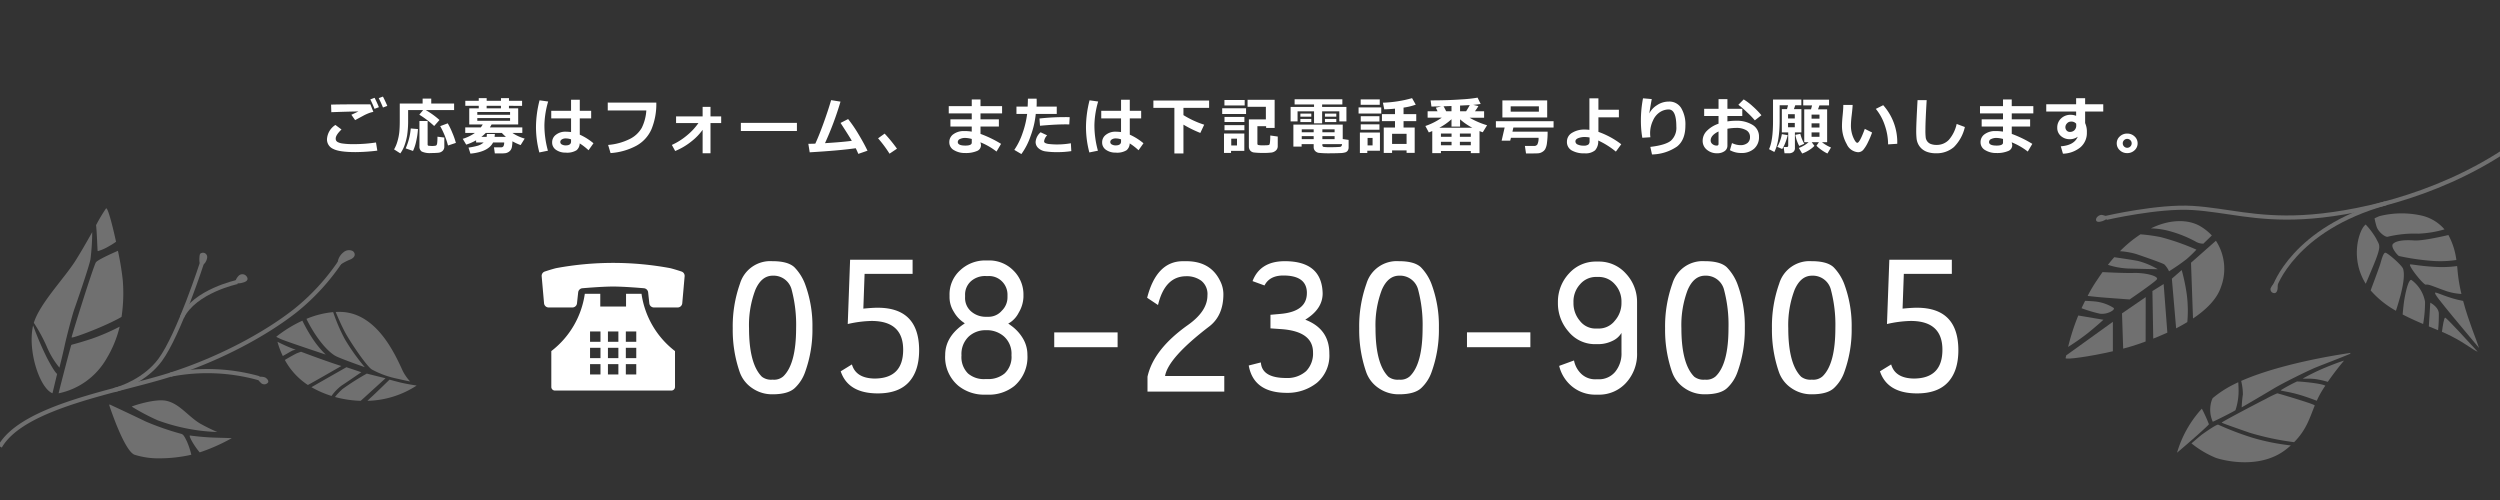 <svg xmlns="http://www.w3.org/2000/svg" xmlns:xlink="http://www.w3.org/1999/xlink" viewBox="0 0 600 120">
  <rect x="0" y="0" width="600" height="120" fill="#333333" stroke="none"/>
  <defs>
    <style>
      .cls-1 {
        fill: #488f6d;
      }

      .cls-2 {
        clip-path: url(#clip-path);
      }

      .cls-3 {
        fill: #fff;
      }

      .cls-4 {
        opacity: 0.3;
      }

      .cls-5 {
        fill: none;
        stroke: #fff;
        stroke-miterlimit: 10;
      }
    </style>
    <clipPath id="clip-path">
      <rect id="長方形_1621" data-name="長方形 1621" class="cls-1" width="600" height="120" transform="translate(410 3721)"/>
    </clipPath>
  </defs>
  <g id="tel_bnr" class="cls-2" transform="translate(-410 -3721)">
    <g id="グループ化_1984" data-name="グループ化 1984" transform="translate(-618 3717)">
      <path id="パス_2451" data-name="パス 2451" class="cls-3" d="M3.742-.758A30.785,30.785,0,0,1,2.09-11.19,30.561,30.561,0,0,1,3.829-21.926a7.582,7.582,0,0,1,7.781-5.39h.043q3.651,0,5.216,1.434A11.681,11.681,0,0,1,19.39-21.97,28.771,28.771,0,0,1,21.216-11.32v.043A29.882,29.882,0,0,1,19.477-.758,9.592,9.592,0,0,1,17,3.111q-1.608,1.521-5.346,1.521h-.043A8.36,8.36,0,0,1,6.7,3.111,7.726,7.726,0,0,1,3.742-.758ZM7.523-20.448A23.7,23.7,0,0,0,6-11.233Q6-2.67,9.088.416a3.623,3.623,0,0,0,2.565.7A3.347,3.347,0,0,0,14.217.329Q17.3-2.627,17.3-11.277a32.737,32.737,0,0,0-1.043-9.085A4.474,4.474,0,0,0,11.7-23.839Q9-23.839,7.523-20.448ZM36.081.85q6.911,0,6.911-6.911t-7.607-6.911a27.676,27.676,0,0,0-5.694.739l.565-15.431h15v3.39H33.734l-.3,8.346q2.173-.217,3.434-.217,9.954,0,9.954,10.215,0,4.912-2.434,7.607-2.478,2.738-7.476,2.738-7.129,0-8.911-5.3L30.691-2.54Q31.648.764,36.081.85ZM63.248,4.719H62.64a9.839,9.839,0,0,1-6.346-2.086A8.945,8.945,0,0,1,53.077-4.8q0-4.086,3.912-7.042a9.161,9.161,0,0,1,.782-.522l-.174-.174a7.568,7.568,0,0,1-2.434-2.608A6.552,6.552,0,0,1,54.12-18.71v-.435a7.77,7.77,0,0,1,2.565-6,8.765,8.765,0,0,1,6.129-2.347h.7a8.1,8.1,0,0,1,5.955,2.434,8.03,8.03,0,0,1,2.391,5.912v.435a7.841,7.841,0,0,1-1.13,3.738,6.12,6.12,0,0,1-2.173,2.434l-.348.174.7.522A10.187,10.187,0,0,1,71.637-8.93,7.61,7.61,0,0,1,72.811-4.8a9.132,9.132,0,0,1-3.13,7.433A9.754,9.754,0,0,1,63.248,4.719Zm.261-28.471h-.7a5.1,5.1,0,0,0-3.564,1.261,4.3,4.3,0,0,0-1.391,3.347v.435a4.249,4.249,0,0,0,1.478,3.477,5.3,5.3,0,0,0,3.477,1.261h.7a4.164,4.164,0,0,0,3.173-1.478,4.441,4.441,0,0,0,1.347-3.26v-.435a4.477,4.477,0,0,0-1.3-3.3A4.37,4.37,0,0,0,63.509-23.752Zm-.261,13H62.64a5.9,5.9,0,0,0-3.912,1.521,5.768,5.768,0,0,0-1.739,4.521A5.529,5.529,0,0,0,58.554-.367,5.839,5.839,0,0,0,62.64.981h.609A6.145,6.145,0,0,0,67.334-.367a5.427,5.427,0,0,0,1.652-4.39A5.548,5.548,0,0,0,67.16-9.277,6.226,6.226,0,0,0,63.248-10.755Zm16,4.086v-3.564H94.458v3.564Zm31.688-17.039q-5.129,0-6.781,6.911l-2.608-1.739q2.26-8.78,8.606-8.78h.782q5.781,0,8.085,4.651a7.068,7.068,0,0,1,.826,3.26q0,5.173-3.434,7.781Q106.585-4.1,105.846.242H120.06V3.98H101.63V.416q1.434-6.52,9.606-12.345,4.781-3.347,4.781-7.172a4.078,4.078,0,0,0-1.478-3.521A5.922,5.922,0,0,0,110.932-23.708Zm28.949,4.042q0-4.216-5.651-4.216-3.3,0-4.521,2.391l-2.869-1.043q1.826-4.781,7.737-4.781,8.911,0,9.085,7.737,0,3.738-4.173,6.3,5.781,2.217,5.781,8.128a8.548,8.548,0,0,1-2.956,7A11.311,11.311,0,0,1,135.1,4.284q-8,0-9.172-6.564l2.912-.739Q129.1.72,134.926.72a6.755,6.755,0,0,0,4.781-1.652,6.05,6.05,0,0,0,1.652-4.477q0-5.086-7.694-5.607l-2.521-.174v-3.26l2.434-.217Q139.881-15.232,139.881-19.666ZM154.095-.758a30.786,30.786,0,0,1-1.652-10.432,30.561,30.561,0,0,1,1.739-10.736,7.582,7.582,0,0,1,7.781-5.39h.043q3.651,0,5.216,1.434a11.681,11.681,0,0,1,2.521,3.912,28.771,28.771,0,0,1,1.826,10.649v.043A29.882,29.882,0,0,1,169.83-.758a9.592,9.592,0,0,1-2.478,3.869q-1.608,1.521-5.346,1.521h-.043a8.361,8.361,0,0,1-4.912-1.521A7.726,7.726,0,0,1,154.095-.758Zm3.782-19.691a23.7,23.7,0,0,0-1.521,9.215q0,8.563,3.086,11.649a3.623,3.623,0,0,0,2.565.7A3.348,3.348,0,0,0,164.57.329q3.086-2.956,3.086-11.606a32.737,32.737,0,0,0-1.043-9.085,4.473,4.473,0,0,0-4.564-3.477Q159.354-23.839,157.876-20.448Zm20.43,13.779v-3.564h15.214v3.564Zm31.6,11.388h-.652a8.741,8.741,0,0,1-6.433-2.608,9.134,9.134,0,0,1-2.391-4.3l3.564-1.3a5.983,5.983,0,0,0,1.7,3.173,4.818,4.818,0,0,0,3.564,1.347h.652a5.037,5.037,0,0,0,3.956-1.782,6.914,6.914,0,0,0,1.521-4.651V-10.1a4.868,4.868,0,0,1-2.26,1.956,7.648,7.648,0,0,1-3.217.739h-.652a8.166,8.166,0,0,1-6.607-3.043,10.257,10.257,0,0,1-2.521-6.694v-.348a9.933,9.933,0,0,1,2.695-6.911,8.585,8.585,0,0,1,6.433-2.825h.652a8.619,8.619,0,0,1,6.52,2.869,9.879,9.879,0,0,1,2.695,6.868V-5.409a10.146,10.146,0,0,1-2.651,7.3A8.728,8.728,0,0,1,209.906,4.719Zm0-28.254h-.652a5,5,0,0,0-3.782,1.739,6.1,6.1,0,0,0-1.608,4.3v.348a6.5,6.5,0,0,0,1.521,4.129,4.7,4.7,0,0,0,3.869,1.869h.652a4.855,4.855,0,0,0,3.912-1.913,6.344,6.344,0,0,0,1.565-4.086v-.348a6.1,6.1,0,0,0-1.608-4.3A5.084,5.084,0,0,0,209.906-23.535Zm17.6,22.777a30.786,30.786,0,0,1-1.652-10.432A30.561,30.561,0,0,1,227.6-21.926a7.582,7.582,0,0,1,7.781-5.39h.043q3.651,0,5.216,1.434a11.681,11.681,0,0,1,2.521,3.912,28.771,28.771,0,0,1,1.826,10.649v.043A29.883,29.883,0,0,1,243.246-.758a9.592,9.592,0,0,1-2.478,3.869q-1.608,1.521-5.346,1.521h-.043a8.36,8.36,0,0,1-4.912-1.521A7.726,7.726,0,0,1,227.511-.758Zm3.782-19.691a23.7,23.7,0,0,0-1.521,9.215q0,8.563,3.086,11.649a3.623,3.623,0,0,0,2.565.7,3.347,3.347,0,0,0,2.565-.782q3.086-2.956,3.086-11.606a32.737,32.737,0,0,0-1.043-9.085,4.473,4.473,0,0,0-4.564-3.477Q232.77-23.839,231.292-20.448ZM253.156-.758A30.786,30.786,0,0,1,251.5-11.19a30.561,30.561,0,0,1,1.739-10.736,7.582,7.582,0,0,1,7.781-5.39h.043q3.651,0,5.216,1.434A11.681,11.681,0,0,1,268.8-21.97,28.771,28.771,0,0,1,270.63-11.32v.043A29.882,29.882,0,0,1,268.891-.758a9.592,9.592,0,0,1-2.478,3.869q-1.608,1.521-5.346,1.521h-.043a8.36,8.36,0,0,1-4.912-1.521A7.726,7.726,0,0,1,253.156-.758Zm3.782-19.691a23.7,23.7,0,0,0-1.521,9.215q0,8.563,3.086,11.649a3.623,3.623,0,0,0,2.565.7,3.348,3.348,0,0,0,2.565-.782q3.086-2.956,3.086-11.606a32.738,32.738,0,0,0-1.043-9.085,4.473,4.473,0,0,0-4.564-3.477Q258.416-23.839,256.938-20.448ZM285.5.85q6.911,0,6.911-6.911T284.8-12.972a27.676,27.676,0,0,0-5.694.739l.565-15.431h15v3.39H283.149l-.3,8.346q2.173-.217,3.434-.217,9.954,0,9.954,10.215,0,4.912-2.434,7.607-2.478,2.738-7.476,2.738-7.129,0-8.911-5.3l2.695-1.652Q281.062.764,285.5.85Z" transform="translate(1201.768 94)"/>
      <g id="電話機のアイコン" transform="translate(1158 67.096)">
        <path id="パス_2452" data-name="パス 2452" class="cls-3" d="M33.523,26.785s-1.457-.492-2.651-.793a74.951,74.951,0,0,0-27.43,0c-1.194.3-2.651.793-2.651.793A1.1,1.1,0,0,0,0,27.936l.57,6.481a1.112,1.112,0,0,0,1.111,1.007H7.368a1.111,1.111,0,0,0,1.109-.986l.287-2.648a1.11,1.11,0,0,1,1.015-.981s4.59-.41,7.378-.41,7.378.41,7.378.41a1.109,1.109,0,0,1,1.015.981l.288,2.648a1.11,1.11,0,0,0,1.109.986h5.682a1.112,1.112,0,0,0,1.112-1.007l.57-6.481A1.1,1.1,0,0,0,33.523,26.785Z" transform="translate(0.001 -24.727)"/>
        <path id="パス_2453" data-name="パス 2453" class="cls-3" d="M56.187,136.629H52.476v3.056H46.292v-3.056H42.581a21.105,21.105,0,0,1-8.04,13.753v8.608a.872.872,0,0,0,.876.866H63.351a.872.872,0,0,0,.876-.866v-8.608A21.105,21.105,0,0,1,56.187,136.629Zm-1.256,16.878v2.478H52.425v-2.478Zm0-3.918v2.478H52.425v-2.478Zm-2.506-1.441V145.67h2.506v2.477Zm-1.788,5.359v2.478H48.131v-2.478Zm0-3.918v2.478H48.131v-2.478Zm0-3.918v2.477H48.131V145.67Zm-4.294,7.836v2.478H43.837v-2.478Zm0-3.918v2.478H43.837v-2.478Zm0-3.918v2.477H43.837V145.67Z" transform="translate(-32.226 -129.217)"/>
      </g>
    </g>
    <path id="パス_2454" data-name="パス 2454" class="cls-3" d="M11.609-9.148a5.883,5.883,0,0,0-1.121.319,11.309,11.309,0,0,0-1.26.582l-2,1.077-.9-1.289q.278-.117,1.7-.791-2.168.022-6.511.176l-.059-1.816q2.08-.073,7.925-.073.908,0,1.509.007Zm.945,9.3A44.22,44.22,0,0,1,7.31.505Q3.42.505,1.948-.271A2.468,2.468,0,0,1,.476-2.563,4.346,4.346,0,0,1,2.5-6.013L3.962-4.922Q2.571-3.6,2.571-2.747a1.134,1.134,0,0,0,.088.458,1.016,1.016,0,0,0,.428.406,3.678,3.678,0,0,0,1.241.337,16.89,16.89,0,0,0,2.285.139h.535a34.623,34.623,0,0,0,5.09-.4Zm2.4-10.737-1.04.388q-.454-1.121-1.018-2.249l1.011-.374Q14.465-11.741,14.956-10.583Zm-2.021.308-1.047.4q-.557-1.384-1.018-2.263l1.033-.388Q12.48-11.411,12.935-10.276Zm18.053.7h-6.8A19.571,19.571,0,0,1,27.479-7.2L26.2-5.757a22.383,22.383,0,0,0-3.567-2.717l.923-1.106H19.95v2.249A24.148,24.148,0,0,1,19.726-3.6a13.741,13.741,0,0,1-.641,2.49A7.371,7.371,0,0,1,18.075.813l-1.5-.959a8.129,8.129,0,0,0,.809-1.923,12.285,12.285,0,0,0,.45-2.234q.11-1.08.11-2.67v-4.182h5.486v-1.187H25.5v1.187h5.486ZM28.636-.806a1.357,1.357,0,0,1-.392,1,1.681,1.681,0,0,1-1.058.465,16.928,16.928,0,0,1-1.7.07A4.618,4.618,0,0,1,23.2.359a1.408,1.408,0,0,1-.535-1.252V-6.958H24.63v5.625a.3.3,0,0,0,.3.33L25.077-1q.439.037.608.037A5.27,5.27,0,0,0,26.307-1a.789.789,0,0,0,.443-.146,1.059,1.059,0,0,0,.172-.52,11.549,11.549,0,0,0,.066-1.527l1.648.2Zm2.776-.9-1.89.63a19.518,19.518,0,0,0-1.875-4.651L29.457-6.4a17.2,17.2,0,0,1,1.117,2.307A17.71,17.71,0,0,1,31.412-1.707Zm-9.1-3.318a16.861,16.861,0,0,1-.4,2.787A10.672,10.672,0,0,1,21.122.227L19.364-.388A14.868,14.868,0,0,0,20.58-5.171ZM47.927-2.739l-.974,1.56a13.53,13.53,0,0,1-1.97-.908,8.932,8.932,0,0,1-.125,1.337,1.893,1.893,0,0,1-.315.78A1.81,1.81,0,0,1,44,.509a2.012,2.012,0,0,1-.663.249,8.082,8.082,0,0,1-1.23.062L40.756.813l-.2-1.458h1.7a.617.617,0,0,0,.582-.282A1.812,1.812,0,0,0,43-1.809H40.339Q39.218.454,34.9.872l-.461-1.45a16.934,16.934,0,0,0,2-.392,3.76,3.76,0,0,0,1.637-.839H36.267v-.52a11.876,11.876,0,0,1-2.38,1.04l-.828-1.392a10,10,0,0,0,2.915-1.414H33.659V-5.427h3.735a6.008,6.008,0,0,0,.461-.7H34.619V-10H36.9v-.6H33.674v-1.208H36.9v-.645h1.9v.645h3.435v-.645h1.919v.645H47.3v1.208H44.147v.6h2.219V-6.13H39.98q-.176.33-.41.7h7.786v1.333h-2.38A10.378,10.378,0,0,0,47.927-2.739ZM38.793-10h3.435v-.6H38.793Zm5.625,1.56v-.674H36.552v.674Zm0,1.428v-.659H36.552v.659Zm-1,3.853a10.08,10.08,0,0,1-.967-.93H38.574a8.006,8.006,0,0,1-1.04.93H38.8q.029-.286.051-.688h1.919l-.066.688ZM64.434-1.619,63.248.059a13.9,13.9,0,0,0-2.117-1.641A2.2,2.2,0,0,1,60.358.066a4.321,4.321,0,0,1-2.6.564,3.9,3.9,0,0,1-2.307-.663,2.09,2.09,0,0,1-.937-1.8,2.216,2.216,0,0,1,.945-1.849A3.6,3.6,0,0,1,57.7-4.395a12.394,12.394,0,0,1,1.355.088V-7.581H54.3V-9.4h4.753v-2.659h2.095V-9.4h2.732v1.816H61.146v3.9A14.174,14.174,0,0,1,64.434-1.619Zm-5.383-.417v-.513A3.7,3.7,0,0,0,57.7-2.776a1.565,1.565,0,0,0-.853.238.711.711,0,0,0-.377.619.661.661,0,0,0,.388.6,1.837,1.837,0,0,0,.908.216Q59.051-1.106,59.051-2.036Zm-5.493-9.6a21.661,21.661,0,0,0-.9,5.647A22.964,22.964,0,0,0,53.5.168L51.441.586a24.014,24.014,0,0,1-.806-6.057,26.475,26.475,0,0,1,.857-6.453Zm25.956.256a15.848,15.848,0,0,1-1.139,6.343A8.325,8.325,0,0,1,74.687-1,15.328,15.328,0,0,1,68.534.74l-.586-1.956a14.1,14.1,0,0,0,5.142-1.4,6.747,6.747,0,0,0,2.93-2.7,10.949,10.949,0,0,0,1.1-4.178H67.86v-1.89ZM90.63-4.841a13.445,13.445,0,0,1-2.692,2.783,15.692,15.692,0,0,1-3.893,2.3l-.8-1.458a15.689,15.689,0,0,0,3.669-2.325,14.531,14.531,0,0,0,2.71-2.926H84.258v-1.6H90.63v-2.292h1.89v2.292h2.563v1.6H92.52V.784H90.63Zm22.63.278H99.806V-6.511H113.26ZM127.38-.425q-3.889.557-11.052.981L116-1.487q.688,0,1.67-.037.886-1.9,1.967-4.885t1.835-5.559l2.249.359A75.579,75.579,0,0,1,120-1.641q4.285-.264,6.431-.564-.388-.725-2.7-4.292l1.816-.93a31.808,31.808,0,0,1,2.5,3.651Q129.357-1.6,130.2.168L128,.93Q127.688.205,127.38-.425Zm9.894.11-1.787,1.2a29.982,29.982,0,0,0-2.747-3.691l1.575-1.128A35.786,35.786,0,0,1,137.273-.315Zm24.981-1.157L161.164.374a15.806,15.806,0,0,0-3.86-2.219l.073.315a1.791,1.791,0,0,1,.059.432A1.485,1.485,0,0,1,156.421.26a6.787,6.787,0,0,1-2.787.465A5.017,5.017,0,0,1,150.95.037a2.122,2.122,0,0,1-1.117-1.89,2.292,2.292,0,0,1,1.025-1.967,4.212,4.212,0,0,1,2.5-.729,10.953,10.953,0,0,1,1.86.139V-5.625H150.1V-7.361h5.12V-8.789H149.7v-1.743h5.522v-1.589h2.095v1.589H162.5v1.743h-5.178v1.428h4.409v1.736h-4.409v1.758A27.374,27.374,0,0,1,162.255-1.472Zm-7.031-.293v-.886a6.878,6.878,0,0,0-1.553-.249,2.864,2.864,0,0,0-1.271.26.8.8,0,0,0-.531.729q0,.85,1.824.85Q155.224-1.062,155.224-1.765Zm15.563-10.562q.022.271.022.938,0,.5-.029.974h4.841v1.758h-5.039a20.767,20.767,0,0,1-1.216,5.244A16.066,16.066,0,0,1,167.131.974l-1.7-1A16.123,16.123,0,0,0,167.4-4.01a21.668,21.668,0,0,0,1.113-4.647h-2.563v-1.758h2.688q.059-1.179.059-1.912Zm7.939,4.453-.1,1.743q-.417-.022-.872-.022-2.483,0-6.152.337l-.132-1.743a55.337,55.337,0,0,1,6.1-.337Q178.271-7.9,178.726-7.874Zm.388,8.145a22.423,22.423,0,0,1-3.472.242,17.925,17.925,0,0,1-2.648-.172A3.213,3.213,0,0,1,171.2-.454a1.969,1.969,0,0,1-.652-1.472,3.408,3.408,0,0,1,1.2-2.329l1.56.732a2.577,2.577,0,0,0-.725,1.421.483.483,0,0,0,.264.425,2.973,2.973,0,0,0,1.062.253,16.017,16.017,0,0,0,1.809.092,18.887,18.887,0,0,0,3.289-.286Zm17.32-1.89L195.248.059a13.9,13.9,0,0,0-2.117-1.641,2.2,2.2,0,0,1-.773,1.648,4.321,4.321,0,0,1-2.6.564,3.9,3.9,0,0,1-2.307-.663,2.09,2.09,0,0,1-.937-1.8,2.216,2.216,0,0,1,.945-1.849,3.6,3.6,0,0,1,2.234-.714,12.394,12.394,0,0,1,1.355.088V-7.581H186.3V-9.4h4.753v-2.659h2.095V-9.4h2.732v1.816h-2.732v3.9A14.174,14.174,0,0,1,196.434-1.619Zm-5.383-.417v-.513a3.7,3.7,0,0,0-1.355-.227,1.565,1.565,0,0,0-.853.238.711.711,0,0,0-.377.619.661.661,0,0,0,.388.6,1.837,1.837,0,0,0,.908.216Q191.051-1.106,191.051-2.036Zm-5.493-9.6a21.661,21.661,0,0,0-.9,5.647A22.964,22.964,0,0,0,185.5.168l-2.058.417a24.014,24.014,0,0,1-.806-6.057,26.475,26.475,0,0,1,.857-6.453ZM206.027.828h-2.175V-10.107h-5.039V-11.88h13.374v1.772h-6.16v1.736a22.136,22.136,0,0,0,4.98,2.3l-.93,1.978a28.055,28.055,0,0,1-4.05-1.992Zm22.63-1.721a1.358,1.358,0,0,1-.439,1.011,2,2,0,0,1-1.212.509A17.809,17.809,0,0,1,225.12.71q-.637,0-1.234-.037t-.959-.081a1.33,1.33,0,0,1-.641-.249,1.3,1.3,0,0,1-.417-.505,1.62,1.62,0,0,1-.139-.688v-6.5h4.08v-3.018h-4.395v-1.677h6.5V-5.3h-2.043v-.417h-2.095v4.219a.292.292,0,0,0,.212.3,5.218,5.218,0,0,0,1.208.077q.388,0,.809-.022a1.955,1.955,0,0,0,.527-.07.34.34,0,0,0,.165-.161,2.9,2.9,0,0,0,.114-.71q.055-.6.055-1.4l1.794.256Zm-7.932-9.8h-4.863V-12h4.863Zm.33,2.058h-5.728V-10.02h5.728Zm-.4,1.919h-4.775V-7.932h4.775Zm0,1.978h-4.775v-1.23h4.775ZM220.638.212h-3.186v.5H215.76V-3.955h4.878Zm-1.758-1.3V-2.725H217.5v1.633ZM245.143-6.87h-1.707V-9.28h-4.124V-6.4h-1.941V-9.28h-3.955v2.41h-1.67v-3.464h5.625v-.6h-4.666V-12.18h11.462v1.245h-4.856v.6h5.83Zm-2.432-1.135h-2.725V-8.73h2.725Zm-6,0h-2.622V-8.73h2.622Zm6,1.3h-2.725v-.747h2.725Zm-6,0h-2.622v-.747h2.622Zm.571,5.3h-2.893V-.82h-1.978V-6.1h11.843v3.472l1.414.205v1.78a1.4,1.4,0,0,1-.179.736,1.109,1.109,0,0,1-.527.447,4.5,4.5,0,0,1-1.348.2q-1,.048-2.252.048a23.53,23.53,0,0,1-2.816-.1,1.516,1.516,0,0,1-.934-.476,1.338,1.338,0,0,1-.33-.912Zm2.087-2.849h2.937v-.7h-2.937Zm-4.951,0h2.864v-.7H234.42Zm2.864.93H234.42v.718h2.864Zm5.024,0h-2.937v.718h2.937Zm1.78,1.919h-4.717v.242a.389.389,0,0,0,.352.425,11.565,11.565,0,0,0,1.6.066q.659,0,1.428-.029t.912-.059a.525.525,0,0,0,.256-.135A.914.914,0,0,0,244.088-1.406ZM259.578.1H256.1V.71h-2V-5.4h2.7V-6.929h-3.135V-8.606H256.8V-9.924q-1.45.146-2.578.161l-.322-1.589a29.249,29.249,0,0,0,6.995-1.091l.886,1.56a14.468,14.468,0,0,1-2.93.71v1.567H261.9v1.677h-3.047V-5.4h2.673V.681h-1.948ZM256.1-1.45h3.479V-3.882H256.1Zm-2.959-9.39h-4.578v-1.3h4.578Zm.359,2.08h-5.442v-1.465H253.5Zm-.432,1.926h-4.49V-8.115h4.49Zm0,1.963h-4.49V-6.16h4.49Zm.117,5.054h-3.032V.725h-1.78V-4.2h4.812Zm-1.765-1.289V-2.893h-1.2v1.787ZM274.994.242h-7.17V.754h-2.08v-5.3q-.454.19-.828.33l-.828-1.545a15.481,15.481,0,0,0,3.926-1.992H264.63V-9.294h2.38l-.4-.857,1.333-.322q-1.333.037-2.4.037l-.2-1.472q4.219,0,7.4-.238a32.026,32.026,0,0,0,3.878-.421l.74,1.516q-.74.132-1.794.22l1.252.293a13.726,13.726,0,0,1-.835,1.245h2.2v1.545H274.7a19,19,0,0,0,4.2,1.809l-1.04,1.685q-.374-.125-.776-.286v5.3h-2.087Zm-2.578-10.906v1.37h1.45q.513-.813.879-1.479Zm-3.962.176q.227.374.63,1.194h1.274v-1.267Zm-1.025,5.149h7.932a14.683,14.683,0,0,1-2.944-2.021v1.75h-2.058V-7.383A13.844,13.844,0,0,1,267.428-5.339Zm2.944,1.384h-2.549v.791h2.549Zm4.622.791v-.791h-2.622v.791Zm-2.622,2.029h2.622v-.828h-2.622Zm-4.548,0h2.549v-.828h-2.549Zm25.5-6.68H282.573v-4.094h10.752Zm-1.992-1.377v-1.289h-6.768v1.289Zm2.095,4.8a18.54,18.54,0,0,1-.165,2.75,4.005,4.005,0,0,1-.432,1.465,2.037,2.037,0,0,1-.7.656,2.281,2.281,0,0,1-.831.3q-.4.051-2.036.051h-1.018l-.271-1.8h2.161a.972.972,0,0,0,.817-.333,3.324,3.324,0,0,0,.3-1.63h-6.628l-.176.7H282.39l.725-3.164h-2.1V-6.914h13.843V-5.4h-9.646l-.227,1ZM311.1-1.377,309.81.388a19.212,19.212,0,0,0-4.241-2.666,3.166,3.166,0,0,1-.747,2.351,3.53,3.53,0,0,1-2.5.725,5.872,5.872,0,0,1-3.131-.707,2.294,2.294,0,0,1-1.124-2.069,2.421,2.421,0,0,1,1.238-2.15,5.563,5.563,0,0,1,3.025-.78,9.471,9.471,0,0,1,1.128.073v-7.573h2.161v2.747h4.915v1.816h-4.915v3.494A19.689,19.689,0,0,1,311.1-1.377ZM303.5-3a6.269,6.269,0,0,0-1.172-.117,4.089,4.089,0,0,0-1.553.275q-.674.275-.674.78a.823.823,0,0,0,.557.754,3.148,3.148,0,0,0,1.355.264,1.861,1.861,0,0,0,1.2-.267,1,1,0,0,0,.286-.765ZM318.48,1.069l-.4-1.816q3.64-.425,4.94-1.494a4.161,4.161,0,0,0,1.3-3.406q0-4.087-1.86-4.087a3.975,3.975,0,0,0-2.025.612,4.544,4.544,0,0,0-1.721,2.058,7,7,0,0,0-.685,3.029,7.535,7.535,0,0,0,.066.974l-1.941.125a23.823,23.823,0,0,1-.337-4.131,28.148,28.148,0,0,1,.505-5.339l2.1.183q-.22,1.15-.6,3.457a5.032,5.032,0,0,1,1.838-1.978,5.049,5.049,0,0,1,2.856-.879,3.322,3.322,0,0,1,2.963,1.545,7.632,7.632,0,0,1,1.014,4.226q0,3.435-2.01,5.024A10.969,10.969,0,0,1,318.48,1.069Zm18.7-1.025.5-1.707a4.719,4.719,0,0,0,2.014.5,2.6,2.6,0,0,0,1.685-.505A1.735,1.735,0,0,0,342-3.1a1.816,1.816,0,0,0-.886-1.641,4.616,4.616,0,0,0-2.461-.557,11.725,11.725,0,0,0-2.073.2v4.036a1.561,1.561,0,0,1-.707,1.355,3.029,3.029,0,0,1-1.769.491,3.706,3.706,0,0,1-2.454-.842,2.7,2.7,0,0,1-1.011-2.175,3.357,3.357,0,0,1,1.022-2.377,7.147,7.147,0,0,1,2.787-1.7V-8.159H331V-9.88h3.45v-2.329h2.131V-9.88h3.567v1.721h-3.567v1.3a12.96,12.96,0,0,1,2.043-.161,7.2,7.2,0,0,1,4,1,3.208,3.208,0,0,1,1.534,2.853A3.636,3.636,0,0,1,343-.326a4.416,4.416,0,0,1-3.08,1.044A5.528,5.528,0,0,1,337.185.044Zm-2.732-4.49q-1.89.908-1.89,2.153a1.085,1.085,0,0,0,.436.879,1.578,1.578,0,0,0,1.022.352.376.376,0,0,0,.432-.417Zm10.291-3.9-1.575,1.23a22.168,22.168,0,0,0-1.893-1.952,20.624,20.624,0,0,0-2.069-1.783l1.282-1.289a14.137,14.137,0,0,1,2.194,1.674A19.613,19.613,0,0,1,344.744-8.342Zm8.041,7.9a1.1,1.1,0,0,1-.4.912,1.6,1.6,0,0,1-1.033.319h-1.062l-.212-1.5h.718q.381,0,.381-.344V-4.226h-1.531V-9.807h1.238l.249-.93h-2.014V-7.1q0,5.149-1.274,7.573l-1.274-.674q.959-2.007.959-6.65v-5.259h6.8v1.377h-1.465l-.322.93h1.8v5.581h-1.56Zm-.029-7.126V-8.591h-1.619v1.018Zm0,2.117V-6.5h-1.619v1.047Zm4.709,4.468A6.639,6.639,0,0,1,356.065.1a7.807,7.807,0,0,1-1.545.743l-.806-1.333a7.756,7.756,0,0,0,2.358-1.384h-1.055V-9.763h1.626q.088-.308.256-.945h-2.124v-1.377h6.2v1.377h-2.307l-.344.945h2.19v7.888h-1.245A9.014,9.014,0,0,0,361.441-.6L360.584.842A8.579,8.579,0,0,1,359.175,0a8.181,8.181,0,0,1-1.227-1.022l.6-.857h-1.736Zm1.216-6.541V-8.5h-1.9v.974Zm-1.9,2.131h1.9v-1h-1.9Zm1.9,1.172h-1.9v1.062h1.9Zm-3.647,2.732-1.216.52a8.943,8.943,0,0,1-.93-2.666l1.2-.242A8.559,8.559,0,0,0,355.033-1.494Zm-3.977-2.073a12.278,12.278,0,0,1-.582,1.846,7.125,7.125,0,0,1-.751,1.487l-1.172-.527a7.354,7.354,0,0,0,.663-1.432,8.465,8.465,0,0,0,.436-1.615ZM371.3-4.2a19.664,19.664,0,0,1-.956,2.274A8.74,8.74,0,0,1,369.211-.07a1.634,1.634,0,0,1-1.282.6,3.228,3.228,0,0,1-2.717-1.952,8.758,8.758,0,0,1-1.135-4.486q0-.828.161-2.454t.154-2.446h2.241q-.022.74-.22,2.424a21.422,21.422,0,0,0-.19,2.432A7.213,7.213,0,0,0,366.79-3q.568,1.274.963,1.274.571,0,1.8-3.347Zm6.042,2.71-2.2.139a14.026,14.026,0,0,0-.791-4.57,12.408,12.408,0,0,0-2.153-3.948l1.772-.886A13.355,13.355,0,0,1,377.341-1.487ZM393.57-5.515A9.891,9.891,0,0,1,390.933-.7,6.319,6.319,0,0,1,386.6.784a6.113,6.113,0,0,1-2-.3,3.881,3.881,0,0,1-1.4-.8,3.8,3.8,0,0,1-.835-1.1,4.052,4.052,0,0,1-.381-1.267,17.61,17.61,0,0,1-.088-2.076q0-1.538.315-7.207h2.19q-.3,5.061-.3,7.039a14.478,14.478,0,0,0,.084,2.043,2.069,2.069,0,0,0,.377.831,1.851,1.851,0,0,0,.846.615,3.725,3.725,0,0,0,1.351.216,3.978,3.978,0,0,0,2.959-1.208,8.563,8.563,0,0,0,1.882-3.823Zm16.185,4.043L408.664.374a15.806,15.806,0,0,0-3.86-2.219l.073.315a1.791,1.791,0,0,1,.059.432A1.485,1.485,0,0,1,403.921.26a6.787,6.787,0,0,1-2.787.465A5.017,5.017,0,0,1,398.45.037a2.122,2.122,0,0,1-1.117-1.89,2.292,2.292,0,0,1,1.025-1.967,4.212,4.212,0,0,1,2.5-.729,10.953,10.953,0,0,1,1.86.139V-5.625H397.6V-7.361h5.12V-8.789H397.2v-1.743h5.522v-1.589h2.095v1.589H410v1.743h-5.178v1.428h4.409v1.736h-4.409v1.758A27.374,27.374,0,0,1,409.755-1.472Zm-7.031-.293v-.886a6.878,6.878,0,0,0-1.553-.249,2.864,2.864,0,0,0-1.271.26.8.8,0,0,0-.531.729q0,.85,1.824.85Q402.724-1.062,402.724-1.765ZM420.3-5.9l-.015-.41a1.5,1.5,0,0,0-1.3-.505,1.213,1.213,0,0,0-.89.414,1.281,1.281,0,0,0-.4.9,1.191,1.191,0,0,0,.3.828.983.983,0,0,0,.765.33,1.505,1.505,0,0,0,1.124-.428A1.545,1.545,0,0,0,420.3-5.9Zm6.482-3.333h-4.351V-6.46a5.017,5.017,0,0,1,.417,2.249,4.5,4.5,0,0,1-1.564,3.578,6.877,6.877,0,0,1-4.178,1.52l-.513-1.772q3.223-.249,4.065-2.307a3.158,3.158,0,0,1-1.9.6,3.115,3.115,0,0,1-2.15-.773,2.533,2.533,0,0,1-.868-1.981,2.934,2.934,0,0,1,.919-2.227,3.226,3.226,0,0,1,2.311-.872,3.609,3.609,0,0,1,1.3.242V-9.229H413.1v-1.743h7.17v-1.465h2.161v1.465h4.351ZM435.028-1.6A2.188,2.188,0,0,1,434.3.062a2.5,2.5,0,0,1-1.772.685A2.5,2.5,0,0,1,430.75.062a2.188,2.188,0,0,1-.732-1.659,2.188,2.188,0,0,1,.732-1.659,2.5,2.5,0,0,1,1.772-.685,2.5,2.5,0,0,1,1.772.685A2.188,2.188,0,0,1,435.028-1.6ZM433.6-1.6a1.029,1.029,0,0,0-.315-.754,1.029,1.029,0,0,0-.754-.315,1.029,1.029,0,0,0-.754.315,1.029,1.029,0,0,0-.315.754,1.029,1.029,0,0,0,.315.754,1.029,1.029,0,0,0,.754.315,1.029,1.029,0,0,0,.754-.315A1.029,1.029,0,0,0,433.6-1.6Z" transform="translate(488 3757)"/>
    <g id="グループ化_1985" data-name="グループ化 1985" class="cls-4" transform="translate(-219.54 -2969)">
      <path id="合体_143" data-name="合体 143" class="cls-3" d="M9.512,32.819c.118-.168.671-.136,4.863-1.506a50.719,50.719,0,0,0,6.752-2.92,27.041,27.041,0,0,1-3.187,7.73A17.284,17.284,0,0,1,6.468,44.4C7.127,41.646,9.394,32.986,9.512,32.819ZM.35,28.1a76.165,76.165,0,0,0,3.279,7.692c1.864,3.6,2.485,3.955,2.485,3.955L5,44.38C2,43.239-1.048,34.275.35,28.1Zm3.286,5.108A38.3,38.3,0,0,0,.524,27.482c1.41-4.612,7.311-10.7,9.938-14.827,1.336-2.108,2.8-4.674,4.075-6.943a55.469,55.469,0,0,1-.416,6.5c-.385,2-3.516,10.984-3.907,12.069S8.35,30.916,7.909,33s-1.243,5.232-1.243,5.232A20.235,20.235,0,0,1,3.635,33.209Zm5.951-2.238c.006-.372,5.262-17.2,5.839-18.013.416-.583,3.54-2.008,5.28-2.765a68.1,68.1,0,0,1,1.155,6.955,38.4,38.4,0,0,1-.286,8.914C17.89,28.2,10.488,31,9.662,31,9.612,31,9.586,30.992,9.586,30.971ZM15.848,10.23c-.069-.118-.155-4.1-.385-6.2a39.293,39.293,0,0,1,2.385-4c.379-.4,1.46,3.651,2.41,7.984a14.426,14.426,0,0,1-1.664,1.054,11.152,11.152,0,0,1-2.668,1.194C15.883,10.259,15.859,10.249,15.848,10.23Z" transform="translate(637.135 6740)"/>
      <path id="パス_2460" data-name="パス 2460" class="cls-5" d="M.42,64.958C5.986,55.189,29.093,51.637,41.348,47.7s23.076-9.961,29.859-15.28A52.792,52.792,0,0,0,82.127,20.55" transform="translate(629.12 6732.216)"/>
      <path id="パス_2461" data-name="パス 2461" class="cls-5" d="M74.981,20.55s-5.634,17.518-10.15,23.63c-3.516,4.754-9.261,6.781-11.081,7.24" transform="translate(603.14 6732.216)"/>
      <path id="パス_2462" data-name="パス 2462" class="cls-5" d="M53.575,28.48S43.314,30.662,40.27,36.972" transform="translate(632.919 6729.201)"/>
      <path id="パス_2463" data-name="パス 2463" class="cls-5" d="M53.114,64.669a46.115,46.115,0,0,0-21.244-.855" transform="translate(638.598 6716.102)"/>
      <path id="合体_144" data-name="合体 144" class="cls-3" d="M22.815,20.434c.708-.62,4.348-4.172,4.348-4.172s1.243.354,2.646.7c.907.217,2.6.533,3.864.719a22.535,22.535,0,0,1-11.82,3.67C22.175,21.035,22.529,20.694,22.815,20.434Zm-8.746-.006a14.519,14.519,0,0,1,1.795-1.9,58.817,58.817,0,0,1,5.852-3.719c.211.075,4.484,1.122,4.484,1.122l-5.957,5.418A26.321,26.321,0,0,1,14.069,20.428ZM8.417,18.072c.453-.26.894-.508,1.211-.694.932-.539,7.187-4.1,7.187-4.1l3.571,1.2s-3.236,2.238-4.745,3.217a11.024,11.024,0,0,0-2.4,2.48A24.021,24.021,0,0,1,8.417,18.072Zm-1.043-.651a16.752,16.752,0,0,1-5.336-5.876c.8-.508,2.485-1.432,2.845-1.593.515-.2,1.037-.384,1.037-.384s6.361,2.405,9.677,3.422c0,0-6.454,3.719-8.031,4.556Zm21.9-1.333a21.932,21.932,0,0,1-6.4-2.288c-1.317-.893-5.243-6.726-6.448-9.013C15.5,3.028,14.6.908,14.237.021a15.405,15.405,0,0,1,1.609,0c8.212.5,12.467,9.825,14.206,13.526a10.523,10.523,0,0,0,2.062,3.162C31.244,16.535,30.25,16.33,29.275,16.089ZM14.4,10.683C12.765,9.908,9.932,7,7.448,2.141q-.118-.241-.223-.465A21.631,21.631,0,0,1,13.634.058,42.324,42.324,0,0,0,16.423,6.53a48.82,48.82,0,0,0,4.808,6.744S16.032,11.458,14.4,10.683ZM.261,7.168A37.624,37.624,0,0,0,4.671,9.1a2.786,2.786,0,0,0-.721.155c-.255.093-1.64.911-2.4,1.339A19.229,19.229,0,0,1,.261,7.168Zm.82-.632L0,6.009V5.947A30.8,30.8,0,0,1,6.243,2.11,37.65,37.65,0,0,0,8.584,6.251a23.763,23.763,0,0,0,3.261,4S2.528,7.156,1.081,6.536Z" transform="translate(695.867 6764.851)"/>
      <path id="合体_145" data-name="合体 145" class="cls-3" d="M6.091,13.061C3.659,12.207.212,1.792.066,1.356S-.049.89.827,1.33c2.279,1.043,6.61,3.109,7.96,3.764A65.986,65.986,0,0,0,17.24,8.029c.468.127.709.393,1.413,1.861A19.033,19.033,0,0,1,19.7,13.048c-.349.086-.706.163-1.063.231a34.534,34.534,0,0,1-6.42.638A19.094,19.094,0,0,1,6.091,13.061ZM19.39,8.44c.583.076,2.73.359,4.93.463,1.523.075,3.381.094,5.088.172a44.559,44.559,0,0,1-7.7,3.417C20.185,10.689,18.982,8.393,19.39,8.44ZM11.66,4.806a51.419,51.419,0,0,1-6.255-3.3c-.122-.055,5.46-1.987,8.265-1.4,3.147.656,5.168,3.636,8.08,5.432a46.1,46.1,0,0,0,4.172,2.063A46.107,46.107,0,0,1,11.66,4.806Z" transform="translate(655.758 6786.083)"/>
      <path id="パス_2475" data-name="パス 2475" class="cls-3" d="M0,.3A12.755,12.755,0,0,1,.109,3.007c-.146,1.721.913,1.915,1.554,1.57a1.984,1.984,0,0,0,.714-2.1A3.736,3.736,0,0,0,1.157.38C.545-.033.027-.18,0,.3Z" transform="translate(710.818 6753.752) rotate(-116)"/>
      <path id="パス_2476" data-name="パス 2476" class="cls-3" d="M.018,1.866c-.162,1.3.8,1.316,1.444.971a1.287,1.287,0,0,0,.46-1.646C1.712.675,1.251.021.928,0S.18.566.018,1.866Z" transform="translate(686.471 6758.561) rotate(-116)"/>
      <path id="パス_2477" data-name="パス 2477" class="cls-3" d="M.035,1.436C-.126,2.733.3,2.862.8,2.82S1.979,1.623,1.95,1A1.013,1.013,0,0,0,.816.019C.3.139.2.139.035,1.436Z" transform="translate(677.228 6750.727) rotate(-5)"/>
      <path id="パス_2478" data-name="パス 2478" class="cls-3" d="M.12,1.882c.222.3.685.289,1.22.013S2.469.408,2.328.139s-.8-.113-1.6.178A1.144,1.144,0,0,0,.12,1.882Z" transform="translate(692.235 6782.732) rotate(-116)"/>
    </g>
    <g id="グループ化_1988" data-name="グループ化 1988" class="cls-4" transform="translate(-776 -3593)">
      <path id="パス_2479" data-name="パス 2479" class="cls-5" d="M0,15.163C23,12.9,29.833,0,29.833,0" transform="translate(1761.265 7377.699) rotate(170)"/>
      <path id="パス_2480" data-name="パス 2480" class="cls-5" d="M97.24,8.624S84.4,9.3,76.424,7.372,62.074,1.978,50.641.595,18.952-.3,0,7.956" transform="translate(1788.739 7357.897) rotate(170)"/>
      <g id="グループ化_1986" data-name="グループ化 1986" transform="matrix(0.995, -0.105, 0.105, 0.995, 1747.663, 7363.927)">
        <path id="パス_2481" data-name="パス 2481" class="cls-3" d="M13.665,3.981C14.415,3.79,9.3-.072,8.774.256S6.685.242,3.5.014A14.07,14.07,0,0,0,0,.3,38.629,38.629,0,0,1,2.36,5.516c.12.338.241.664.368.98A26.483,26.483,0,0,1,6.491,5.238C10.351,4.3,12.915,4.176,13.665,3.981Z" transform="translate(26.634 23.827) rotate(-159)"/>
        <path id="パス_2482" data-name="パス 2482" class="cls-3" d="M.939,5.28a8.263,8.263,0,0,0,4.5,4.2c.623.086.658-2.321.46-4.632-.076-.963-.312-2.478-.557-3.911C3.534.532,1.718.241,0,0A30.3,30.3,0,0,0,.939,5.28Z" transform="translate(16.85 29.751) rotate(-159)"/>
        <path id="パス_2483" data-name="パス 2483" class="cls-3" d="M.429,3.858c-.887,6.281-.3,5.795.86,7.207A17.811,17.811,0,0,0,4.661,13.73c.075-.129.153-.254.22-.387C5.813,11.566,6.126,4.828.961,0Q.7,1.754.429,3.858Z" transform="translate(5.067 19.052) rotate(-159)"/>
        <path id="パス_2484" data-name="パス 2484" class="cls-3" d="M0,3.916c.044,3.962.571,5.435,1.022,6.212s4.695,2.841,5.153,2.667.445-1.815.464-2.909c.013-.633.328-4.01.591-6.736A22.731,22.731,0,0,0,.108,0C.036,1.242.007,2.608,0,3.916Z" transform="translate(10.795 25.95) rotate(-159)"/>
        <path id="パス_2485" data-name="パス 2485" class="cls-3" d="M15.672,2.471c.5-.84-1.688-2.347-2.115-2.452A55.025,55.025,0,0,0,6.218.827,26.055,26.055,0,0,0,0,2.652a17.156,17.156,0,0,0,3.391,5.29C5.726,6.7,9.291,4.9,11.011,4.564,13.7,4.034,15.19,3.305,15.672,2.471Z" transform="translate(25.437 17.795) rotate(-159)"/>
        <path id="パス_2486" data-name="パス 2486" class="cls-3" d="M9.634,5.878c.294-.034.065-2.092-.121-3.485l-.7-.1C4.256,1.586,1.074.046,0,0,2.717,1.741,9.283,5.919,9.634,5.878Z" transform="translate(29.164 37.741) rotate(-159)"/>
        <path id="パス_2487" data-name="パス 2487" class="cls-3" d="M15.9,1.706c-.8-1.2-2.8-2.011-3.28-1.6A27.154,27.154,0,0,1,5.776,2.682,26.045,26.045,0,0,0,0,5.289,10.277,10.277,0,0,0,6.213,7.067a21.952,21.952,0,0,0,9.634-2.711A10.894,10.894,0,0,0,16.892,3.5,18.474,18.474,0,0,0,15.9,1.706Z" transform="translate(22.433 12.655) rotate(-159)"/>
        <path id="パス_2488" data-name="パス 2488" class="cls-3" d="M.9,4.017C1.422,5.46,3.514,5.89,3.514,5.89L2.383.31,0,0A33.79,33.79,0,0,0,.9,4.017Z" transform="translate(20.262 31.609) rotate(-159)"/>
        <path id="パス_2489" data-name="パス 2489" class="cls-3" d="M0,0C.974,1.584,3.969,5.338,6.6,9.916c3.473-.3,6.564.383,6.958.2.458-.208-2.118-1.983-5.583-4.5C5.487,3.845,1.839,1.3,0,0Z" transform="translate(29.578 36.868) rotate(-159)"/>
      </g>
      <g id="グループ化_1987" data-name="グループ化 1987" transform="matrix(0.985, 0.174, -0.174, 0.985, 1686.89, 7359.423)">
        <path id="パス_2490" data-name="パス 2490" class="cls-3" d="M0,12.777c-.026.923,3.043-.154,5.439-1.928C7.014,9.684,9.878,7.86,11.675,6.731c.006-1.278-.031-2.267-.031-2.756A35.851,35.851,0,0,0,11.319,0C10.25.582,8.862,1.35,7.952,1.89c-1.658.976-5.37,3.2-5.37,3.2S.031,11.848,0,12.777Z" transform="translate(14.851 29.962) rotate(-155)"/>
        <path id="パス_2491" data-name="パス 2491" class="cls-3" d="M8.664,9.24,1.945,0C1.294.986.638,2.036,0,3.122L7.416,12.16Z" transform="translate(23.639 33.35) rotate(-155)"/>
        <path id="パス_2492" data-name="パス 2492" class="cls-3" d="M4.809,3.158c.706-.4,1.372-.823,1.982-1.214C6.7,1.308,6.595.651,6.48,0A35.038,35.038,0,0,0,2.226,1.406C.516,2.178-.5,4.5.255,4.48A10.279,10.279,0,0,0,4.809,3.158Z" transform="translate(9.535 31.076) rotate(-155)"/>
        <path id="パス_2493" data-name="パス 2493" class="cls-3" d="M3.966,8.191a45.653,45.653,0,0,0,4.3,4.028l.748-3.047L1.338,0Q.621,1.357,0,2.777A31.084,31.084,0,0,0,3.966,8.191Z" transform="translate(28.066 29.708) rotate(-155)"/>
        <path id="パス_2494" data-name="パス 2494" class="cls-3" d="M11.212,1.685C9.123,2.292,4.847,3.513,4.254,3.51a5.7,5.7,0,0,1-1.851-.7A48.506,48.506,0,0,0,.623,7.635,30.1,30.1,0,0,0,0,10.832,55.849,55.849,0,0,0,8.781,8.363,41.964,41.964,0,0,0,13.1,6.143h0A28.928,28.928,0,0,0,14.807,0a17.908,17.908,0,0,1-3.6,1.685Z" transform="translate(23.788 19.52) rotate(-155)"/>
        <path id="パス_2495" data-name="パス 2495" class="cls-3" d="M9.575,1.771A29.168,29.168,0,0,1,2.423,3.552a3.472,3.472,0,0,0-1.885.663L0,6.987a12.451,12.451,0,0,0,3.808.2C7.283,6.78,10.728,4.068,12.94,0A19.181,19.181,0,0,1,9.575,1.771Z" transform="translate(28.465 12.041) rotate(-155)"/>
        <path id="パス_2496" data-name="パス 2496" class="cls-3" d="M9.627,10.685,1.557,0C.178,3.571-.489,7.12.411,10.084a12.336,12.336,0,0,0,7.352,8.352Z" transform="translate(31.842 26.774) rotate(-155)"/>
        <path id="パス_2497" data-name="パス 2497" class="cls-3" d="M6.1,13.233l2.416-6.46L3.427,0C2.594,1,1.8,1.982,1.119,2.922.759,3.413.383,3.947,0,4.5Z" transform="translate(18.297 37.601) rotate(-155)"/>
        <path id="パス_2498" data-name="パス 2498" class="cls-3" d="M4.058,13.672,8.605.638,8.344.027C8.167-.366,3.907,3.533,0,7.884Z" transform="translate(9.534 44.344) rotate(-155)"/>
        <path id="パス_2499" data-name="パス 2499" class="cls-3" d="M10.4,0A17.909,17.909,0,0,0,5.981,2.016C3.338,3.751,0,6,0,6A18.435,18.435,0,0,0,5.023,4.9c1.172-.521,3.5-1.684,5.181-2.533C10.3,1.528,10.358.737,10.4,0Z" transform="translate(17.512 21.376) rotate(-155)"/>
        <path id="パス_2500" data-name="パス 2500" class="cls-3" d="M1.245,5.366C.378,8.382,0,10.2,0,10.2L5.527,7.573l-.043-.2A52.18,52.18,0,0,0,3.2,0a52.5,52.5,0,0,0-1.95,5.366Z" transform="translate(5.009 39.391) rotate(-155)"/>
      </g>
      <path id="パス_2501" data-name="パス 2501" class="cls-3" d="M.005,1.787C-.018,1.349,0,.051.794,0a.913.913,0,0,1,.914,1.16A4.21,4.21,0,0,1,.486,2.677C.11,2.87.028,2.225.005,1.787Z" transform="translate(1732.675 7384.333) rotate(179)"/>
      <path id="パス_2502" data-name="パス 2502" class="cls-3" d="M0,1.745C-.021,1.307.132-.114.827.007s.993,1.369.516,1.933-.68.9-1.024.859S.025,2.184,0,1.745Z" transform="matrix(-0.423, -0.906, 0.906, -0.423, 1689.405, 7367.64)"/>
    </g>
    <g id="レイヤー_1" data-name="レイヤー 1" class="cls-4" transform="matrix(0.899, -0.438, 0.438, 0.899, 928.646, 3821.762)">
      <path id="パス_2503" data-name="パス 2503" class="cls-3" d="M0,10.894c3.635-.908,9.763-2.6,9.876-2.8A38,38,0,0,0,9.984,4,26.669,26.669,0,0,0,0,10.894Z" transform="translate(0 -2.121)"/>
      <path id="パス_2504" data-name="パス 2504" class="cls-3" d="M22.568,21.441a70.54,70.54,0,0,1-6.132-6.523s-.042-.32-4.294.381c-.8.132-2.229.546-3.442.842a23.562,23.562,0,0,0,3.762,5.714c1.914,1.862,8.676,7.172,16.13,5.507.47-.1.908-.216,1.326-.334a53.141,53.141,0,0,1-7.35-5.587Z" transform="translate(-4.609 -7.867)"/>
      <path id="パス_2505" data-name="パス 2505" class="cls-3" d="M30.546.041a25.348,25.348,0,0,0-4.811.715A5.29,5.29,0,0,0,24.611,1.95a7.117,7.117,0,0,0-1.336,3.894c.132.094,5.827,0,6.114-.094a14.642,14.642,0,0,0,2.6-3.63c.353-.7.677-1.472.941-2.112C32.1,0,31.308,0,30.546.041Z" transform="translate(-12.313 -0.005)"/>
      <path id="パス_2506" data-name="パス 2506" class="cls-3" d="M41.409,3.155a27.915,27.915,0,0,0-1.622,2.666c.132.019,6.438-.47,8.935-.691s9.2-.259,11.235-.127c1.571.1,6.5.555,8.775.663l.31-.122S53.9.507,42.453.07A14.033,14.033,0,0,1,41.409,3.155Z" transform="translate(-21.07 -0.04)"/>
      <path id="パス_2507" data-name="パス 2507" class="cls-3" d="M49.127,20.322a4.293,4.293,0,0,0-.273-.362c-1.006-1.166-6.353-6.076-6.541-6.184a22.731,22.731,0,0,0-3.038,0c-2.008,0-12.025.324-12.025.47s1.792,1.956,4.994,5.173A65.6,65.6,0,0,0,40.8,26.083C44.772,24.7,46.71,22.485,49.127,20.322Z" transform="translate(-14.435 -7.275)"/>
      <path id="パス_2508" data-name="パス 2508" class="cls-3" d="M71.644,16.675h0c-.611-.969-5.356-3.79-5.69-3.889a39.341,39.341,0,0,0-4.35.179c-.315.056,1.213.917,3.094,2.586,1.265,1.1,2.713,2.61,3.522,3.475a20.665,20.665,0,0,1,2.14-1.575C70.778,17.182,71.2,16.924,71.644,16.675Z" transform="translate(-32.611 -6.773)"/>
      <path id="パス_2509" data-name="パス 2509" class="cls-3" d="M85.091,13.114c-1.411-.235-3.5-.386-4.825-.47a51.094,51.094,0,0,0-5.916,0c-.141.089,1.368.593,2.76,1.533a22.789,22.789,0,0,1,2.243,1.811C81.526,14.764,83.586,13.782,85.091,13.114Z" transform="translate(-39.38 -6.655)"/>
    </g>
  </g>
</svg>

